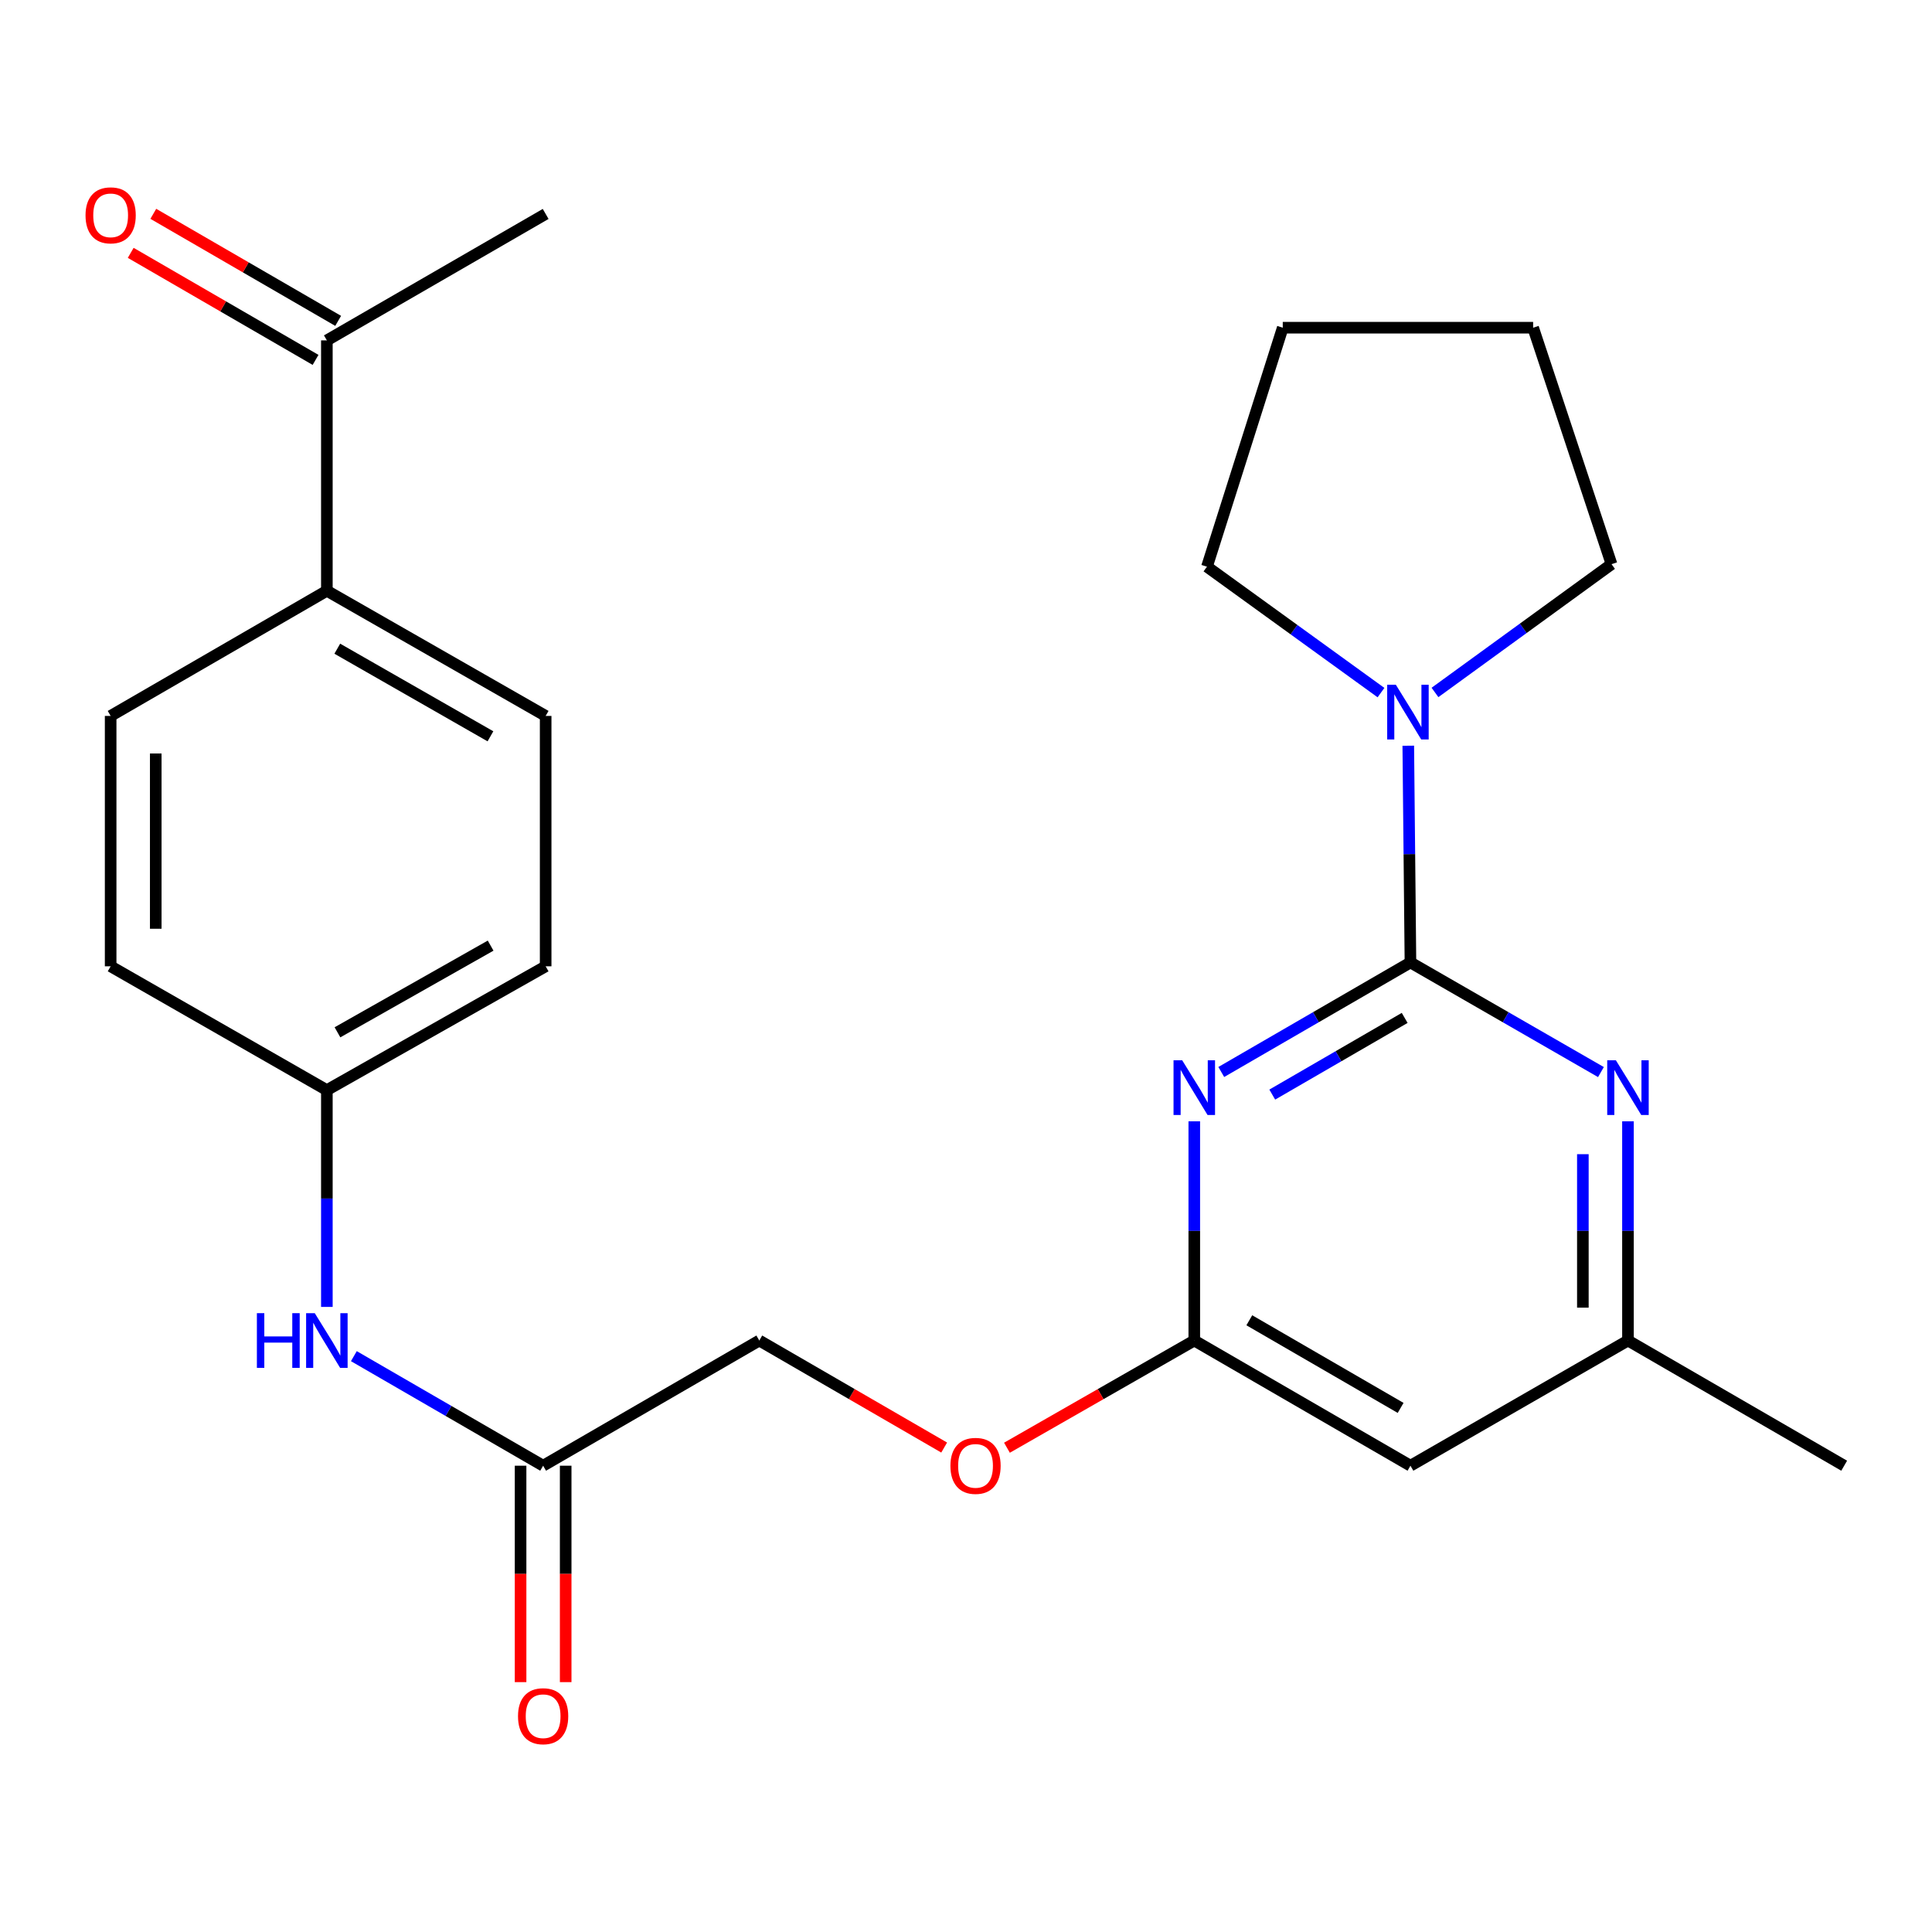 <?xml version='1.0' encoding='iso-8859-1'?>
<svg version='1.1' baseProfile='full'
              xmlns='http://www.w3.org/2000/svg'
                      xmlns:rdkit='http://www.rdkit.org/xml'
                      xmlns:xlink='http://www.w3.org/1999/xlink'
                  xml:space='preserve'
width='1000px' height='1000px' viewBox='0 0 1000 1000'>
<!-- END OF HEADER -->
<rect style='opacity:1.0;fill:#FFFFFF;stroke:none' width='1000' height='1000' x='0' y='0'> </rect>
<path class='bond-0' d='M 730.045,498.159 L 681.088,526.511' style='fill:none;fill-rule:evenodd;stroke:#000000;stroke-width:6px;stroke-linecap:butt;stroke-linejoin:miter;stroke-opacity:1' />
<path class='bond-0' d='M 681.088,526.511 L 632.131,554.863' style='fill:none;fill-rule:evenodd;stroke:#0000FF;stroke-width:6px;stroke-linecap:butt;stroke-linejoin:miter;stroke-opacity:1' />
<path class='bond-0' d='M 727.057,526.867 L 692.787,546.713' style='fill:none;fill-rule:evenodd;stroke:#000000;stroke-width:6px;stroke-linecap:butt;stroke-linejoin:miter;stroke-opacity:1' />
<path class='bond-0' d='M 692.787,546.713 L 658.517,566.559' style='fill:none;fill-rule:evenodd;stroke:#0000FF;stroke-width:6px;stroke-linecap:butt;stroke-linejoin:miter;stroke-opacity:1' />
<path class='bond-1' d='M 730.045,498.159 L 779.345,526.532' style='fill:none;fill-rule:evenodd;stroke:#000000;stroke-width:6px;stroke-linecap:butt;stroke-linejoin:miter;stroke-opacity:1' />
<path class='bond-1' d='M 779.345,526.532 L 828.645,554.905' style='fill:none;fill-rule:evenodd;stroke:#0000FF;stroke-width:6px;stroke-linecap:butt;stroke-linejoin:miter;stroke-opacity:1' />
<path class='bond-2' d='M 730.045,498.159 L 729.484,442.071' style='fill:none;fill-rule:evenodd;stroke:#000000;stroke-width:6px;stroke-linecap:butt;stroke-linejoin:miter;stroke-opacity:1' />
<path class='bond-2' d='M 729.484,442.071 L 728.922,385.982' style='fill:none;fill-rule:evenodd;stroke:#0000FF;stroke-width:6px;stroke-linecap:butt;stroke-linejoin:miter;stroke-opacity:1' />
<path class='bond-3' d='M 618.158,580.387 L 618.158,637.121' style='fill:none;fill-rule:evenodd;stroke:#0000FF;stroke-width:6px;stroke-linecap:butt;stroke-linejoin:miter;stroke-opacity:1' />
<path class='bond-3' d='M 618.158,637.121 L 618.158,693.855' style='fill:none;fill-rule:evenodd;stroke:#000000;stroke-width:6px;stroke-linecap:butt;stroke-linejoin:miter;stroke-opacity:1' />
<path class='bond-6' d='M 842.633,580.387 L 842.633,637.121' style='fill:none;fill-rule:evenodd;stroke:#0000FF;stroke-width:6px;stroke-linecap:butt;stroke-linejoin:miter;stroke-opacity:1' />
<path class='bond-6' d='M 842.633,637.121 L 842.633,693.855' style='fill:none;fill-rule:evenodd;stroke:#000000;stroke-width:6px;stroke-linecap:butt;stroke-linejoin:miter;stroke-opacity:1' />
<path class='bond-6' d='M 819.288,597.407 L 819.288,637.121' style='fill:none;fill-rule:evenodd;stroke:#0000FF;stroke-width:6px;stroke-linecap:butt;stroke-linejoin:miter;stroke-opacity:1' />
<path class='bond-6' d='M 819.288,637.121 L 819.288,676.834' style='fill:none;fill-rule:evenodd;stroke:#000000;stroke-width:6px;stroke-linecap:butt;stroke-linejoin:miter;stroke-opacity:1' />
<path class='bond-19' d='M 742.745,358.412 L 788.435,325.211' style='fill:none;fill-rule:evenodd;stroke:#0000FF;stroke-width:6px;stroke-linecap:butt;stroke-linejoin:miter;stroke-opacity:1' />
<path class='bond-19' d='M 788.435,325.211 L 834.125,292.011' style='fill:none;fill-rule:evenodd;stroke:#000000;stroke-width:6px;stroke-linecap:butt;stroke-linejoin:miter;stroke-opacity:1' />
<path class='bond-20' d='M 714.798,358.49 L 669.76,325.905' style='fill:none;fill-rule:evenodd;stroke:#0000FF;stroke-width:6px;stroke-linecap:butt;stroke-linejoin:miter;stroke-opacity:1' />
<path class='bond-20' d='M 669.76,325.905 L 624.721,293.321' style='fill:none;fill-rule:evenodd;stroke:#000000;stroke-width:6px;stroke-linecap:butt;stroke-linejoin:miter;stroke-opacity:1' />
<path class='bond-10' d='M 618.158,693.855 L 569.677,721.599' style='fill:none;fill-rule:evenodd;stroke:#000000;stroke-width:6px;stroke-linecap:butt;stroke-linejoin:miter;stroke-opacity:1' />
<path class='bond-10' d='M 569.677,721.599 L 521.197,749.344' style='fill:none;fill-rule:evenodd;stroke:#FF0000;stroke-width:6px;stroke-linecap:butt;stroke-linejoin:miter;stroke-opacity:1' />
<path class='bond-26' d='M 618.158,693.855 L 730.045,758.65' style='fill:none;fill-rule:evenodd;stroke:#000000;stroke-width:6px;stroke-linecap:butt;stroke-linejoin:miter;stroke-opacity:1' />
<path class='bond-26' d='M 646.64,683.372 L 724.961,728.729' style='fill:none;fill-rule:evenodd;stroke:#000000;stroke-width:6px;stroke-linecap:butt;stroke-linejoin:miter;stroke-opacity:1' />
<path class='bond-4' d='M 730.045,758.65 L 842.633,693.855' style='fill:none;fill-rule:evenodd;stroke:#000000;stroke-width:6px;stroke-linecap:butt;stroke-linejoin:miter;stroke-opacity:1' />
<path class='bond-5' d='M 281.123,758.65 L 393.01,693.855' style='fill:none;fill-rule:evenodd;stroke:#000000;stroke-width:6px;stroke-linecap:butt;stroke-linejoin:miter;stroke-opacity:1' />
<path class='bond-7' d='M 281.123,758.65 L 232.14,730.296' style='fill:none;fill-rule:evenodd;stroke:#000000;stroke-width:6px;stroke-linecap:butt;stroke-linejoin:miter;stroke-opacity:1' />
<path class='bond-7' d='M 232.14,730.296 L 183.157,701.943' style='fill:none;fill-rule:evenodd;stroke:#0000FF;stroke-width:6px;stroke-linecap:butt;stroke-linejoin:miter;stroke-opacity:1' />
<path class='bond-11' d='M 269.45,758.65 L 269.45,814.659' style='fill:none;fill-rule:evenodd;stroke:#000000;stroke-width:6px;stroke-linecap:butt;stroke-linejoin:miter;stroke-opacity:1' />
<path class='bond-11' d='M 269.45,814.659 L 269.45,870.668' style='fill:none;fill-rule:evenodd;stroke:#FF0000;stroke-width:6px;stroke-linecap:butt;stroke-linejoin:miter;stroke-opacity:1' />
<path class='bond-11' d='M 292.795,758.65 L 292.795,814.659' style='fill:none;fill-rule:evenodd;stroke:#000000;stroke-width:6px;stroke-linecap:butt;stroke-linejoin:miter;stroke-opacity:1' />
<path class='bond-11' d='M 292.795,814.659 L 292.795,870.668' style='fill:none;fill-rule:evenodd;stroke:#FF0000;stroke-width:6px;stroke-linecap:butt;stroke-linejoin:miter;stroke-opacity:1' />
<path class='bond-22' d='M 842.633,693.855 L 954.545,758.65' style='fill:none;fill-rule:evenodd;stroke:#000000;stroke-width:6px;stroke-linecap:butt;stroke-linejoin:miter;stroke-opacity:1' />
<path class='bond-15' d='M 169.184,676.455 L 169.184,620.353' style='fill:none;fill-rule:evenodd;stroke:#0000FF;stroke-width:6px;stroke-linecap:butt;stroke-linejoin:miter;stroke-opacity:1' />
<path class='bond-15' d='M 169.184,620.353 L 169.184,564.251' style='fill:none;fill-rule:evenodd;stroke:#000000;stroke-width:6px;stroke-linecap:butt;stroke-linejoin:miter;stroke-opacity:1' />
<path class='bond-8' d='M 169.184,176.181 L 169.184,305.784' style='fill:none;fill-rule:evenodd;stroke:#000000;stroke-width:6px;stroke-linecap:butt;stroke-linejoin:miter;stroke-opacity:1' />
<path class='bond-12' d='M 175.033,166.08 L 127.193,138.376' style='fill:none;fill-rule:evenodd;stroke:#000000;stroke-width:6px;stroke-linecap:butt;stroke-linejoin:miter;stroke-opacity:1' />
<path class='bond-12' d='M 127.193,138.376 L 79.353,110.673' style='fill:none;fill-rule:evenodd;stroke:#FF0000;stroke-width:6px;stroke-linecap:butt;stroke-linejoin:miter;stroke-opacity:1' />
<path class='bond-12' d='M 163.334,186.282 L 115.494,158.578' style='fill:none;fill-rule:evenodd;stroke:#000000;stroke-width:6px;stroke-linecap:butt;stroke-linejoin:miter;stroke-opacity:1' />
<path class='bond-12' d='M 115.494,158.578 L 67.654,130.875' style='fill:none;fill-rule:evenodd;stroke:#FF0000;stroke-width:6px;stroke-linecap:butt;stroke-linejoin:miter;stroke-opacity:1' />
<path class='bond-21' d='M 169.184,176.181 L 282.432,110.738' style='fill:none;fill-rule:evenodd;stroke:#000000;stroke-width:6px;stroke-linecap:butt;stroke-linejoin:miter;stroke-opacity:1' />
<path class='bond-9' d='M 169.184,305.784 L 282.432,370.566' style='fill:none;fill-rule:evenodd;stroke:#000000;stroke-width:6px;stroke-linecap:butt;stroke-linejoin:miter;stroke-opacity:1' />
<path class='bond-9' d='M 174.579,335.765 L 253.854,381.113' style='fill:none;fill-rule:evenodd;stroke:#000000;stroke-width:6px;stroke-linecap:butt;stroke-linejoin:miter;stroke-opacity:1' />
<path class='bond-27' d='M 169.184,305.784 L 57.271,370.566' style='fill:none;fill-rule:evenodd;stroke:#000000;stroke-width:6px;stroke-linecap:butt;stroke-linejoin:miter;stroke-opacity:1' />
<path class='bond-16' d='M 488.702,749.252 L 440.856,721.553' style='fill:none;fill-rule:evenodd;stroke:#FF0000;stroke-width:6px;stroke-linecap:butt;stroke-linejoin:miter;stroke-opacity:1' />
<path class='bond-16' d='M 440.856,721.553 L 393.01,693.855' style='fill:none;fill-rule:evenodd;stroke:#000000;stroke-width:6px;stroke-linecap:butt;stroke-linejoin:miter;stroke-opacity:1' />
<path class='bond-13' d='M 57.271,370.566 L 57.271,500.157' style='fill:none;fill-rule:evenodd;stroke:#000000;stroke-width:6px;stroke-linecap:butt;stroke-linejoin:miter;stroke-opacity:1' />
<path class='bond-13' d='M 80.616,390.005 L 80.616,480.718' style='fill:none;fill-rule:evenodd;stroke:#000000;stroke-width:6px;stroke-linecap:butt;stroke-linejoin:miter;stroke-opacity:1' />
<path class='bond-14' d='M 282.432,370.566 L 282.432,500.157' style='fill:none;fill-rule:evenodd;stroke:#000000;stroke-width:6px;stroke-linecap:butt;stroke-linejoin:miter;stroke-opacity:1' />
<path class='bond-17' d='M 169.184,564.251 L 57.271,500.157' style='fill:none;fill-rule:evenodd;stroke:#000000;stroke-width:6px;stroke-linecap:butt;stroke-linejoin:miter;stroke-opacity:1' />
<path class='bond-18' d='M 169.184,564.251 L 282.432,500.157' style='fill:none;fill-rule:evenodd;stroke:#000000;stroke-width:6px;stroke-linecap:butt;stroke-linejoin:miter;stroke-opacity:1' />
<path class='bond-18' d='M 174.672,534.321 L 253.947,489.454' style='fill:none;fill-rule:evenodd;stroke:#000000;stroke-width:6px;stroke-linecap:butt;stroke-linejoin:miter;stroke-opacity:1' />
<path class='bond-24' d='M 834.125,292.011 L 793.543,169.619' style='fill:none;fill-rule:evenodd;stroke:#000000;stroke-width:6px;stroke-linecap:butt;stroke-linejoin:miter;stroke-opacity:1' />
<path class='bond-23' d='M 624.721,293.321 L 663.953,169.619' style='fill:none;fill-rule:evenodd;stroke:#000000;stroke-width:6px;stroke-linecap:butt;stroke-linejoin:miter;stroke-opacity:1' />
<path class='bond-25' d='M 663.953,169.619 L 793.543,169.619' style='fill:none;fill-rule:evenodd;stroke:#000000;stroke-width:6px;stroke-linecap:butt;stroke-linejoin:miter;stroke-opacity:1' />
<path  class='atom-1' d='M 611.898 548.795
L 621.178 563.795
Q 622.098 565.275, 623.578 567.955
Q 625.058 570.635, 625.138 570.795
L 625.138 548.795
L 628.898 548.795
L 628.898 577.115
L 625.018 577.115
L 615.058 560.715
Q 613.898 558.795, 612.658 556.595
Q 611.458 554.395, 611.098 553.715
L 611.098 577.115
L 607.418 577.115
L 607.418 548.795
L 611.898 548.795
' fill='#0000FF'/>
<path  class='atom-2' d='M 836.373 548.795
L 845.653 563.795
Q 846.573 565.275, 848.053 567.955
Q 849.533 570.635, 849.613 570.795
L 849.613 548.795
L 853.373 548.795
L 853.373 577.115
L 849.493 577.115
L 839.533 560.715
Q 838.373 558.795, 837.133 556.595
Q 835.933 554.395, 835.573 553.715
L 835.573 577.115
L 831.893 577.115
L 831.893 548.795
L 836.373 548.795
' fill='#0000FF'/>
<path  class='atom-3' d='M 722.488 354.422
L 731.768 369.422
Q 732.688 370.902, 734.168 373.582
Q 735.648 376.262, 735.728 376.422
L 735.728 354.422
L 739.488 354.422
L 739.488 382.742
L 735.608 382.742
L 725.648 366.342
Q 724.488 364.422, 723.248 362.222
Q 722.048 360.022, 721.688 359.342
L 721.688 382.742
L 718.008 382.742
L 718.008 354.422
L 722.488 354.422
' fill='#0000FF'/>
<path  class='atom-8' d='M 132.964 679.695
L 136.804 679.695
L 136.804 691.735
L 151.284 691.735
L 151.284 679.695
L 155.124 679.695
L 155.124 708.015
L 151.284 708.015
L 151.284 694.935
L 136.804 694.935
L 136.804 708.015
L 132.964 708.015
L 132.964 679.695
' fill='#0000FF'/>
<path  class='atom-8' d='M 162.924 679.695
L 172.204 694.695
Q 173.124 696.175, 174.604 698.855
Q 176.084 701.535, 176.164 701.695
L 176.164 679.695
L 179.924 679.695
L 179.924 708.015
L 176.044 708.015
L 166.084 691.615
Q 164.924 689.695, 163.684 687.495
Q 162.484 685.295, 162.124 684.615
L 162.124 708.015
L 158.444 708.015
L 158.444 679.695
L 162.924 679.695
' fill='#0000FF'/>
<path  class='atom-11' d='M 491.935 758.73
Q 491.935 751.93, 495.295 748.13
Q 498.655 744.33, 504.935 744.33
Q 511.215 744.33, 514.575 748.13
Q 517.935 751.93, 517.935 758.73
Q 517.935 765.61, 514.535 769.53
Q 511.135 773.41, 504.935 773.41
Q 498.695 773.41, 495.295 769.53
Q 491.935 765.65, 491.935 758.73
M 504.935 770.21
Q 509.255 770.21, 511.575 767.33
Q 513.935 764.41, 513.935 758.73
Q 513.935 753.17, 511.575 750.37
Q 509.255 747.53, 504.935 747.53
Q 500.615 747.53, 498.255 750.33
Q 495.935 753.13, 495.935 758.73
Q 495.935 764.45, 498.255 767.33
Q 500.615 770.21, 504.935 770.21
' fill='#FF0000'/>
<path  class='atom-12' d='M 268.123 888.307
Q 268.123 881.507, 271.483 877.707
Q 274.843 873.907, 281.123 873.907
Q 287.403 873.907, 290.763 877.707
Q 294.123 881.507, 294.123 888.307
Q 294.123 895.187, 290.723 899.107
Q 287.323 902.987, 281.123 902.987
Q 274.883 902.987, 271.483 899.107
Q 268.123 895.227, 268.123 888.307
M 281.123 899.787
Q 285.443 899.787, 287.763 896.907
Q 290.123 893.987, 290.123 888.307
Q 290.123 882.747, 287.763 879.947
Q 285.443 877.107, 281.123 877.107
Q 276.803 877.107, 274.443 879.907
Q 272.123 882.707, 272.123 888.307
Q 272.123 894.027, 274.443 896.907
Q 276.803 899.787, 281.123 899.787
' fill='#FF0000'/>
<path  class='atom-13' d='M 44.271 111.453
Q 44.271 104.653, 47.631 100.853
Q 50.991 97.053, 57.271 97.053
Q 63.551 97.053, 66.911 100.853
Q 70.271 104.653, 70.271 111.453
Q 70.271 118.333, 66.871 122.253
Q 63.471 126.133, 57.271 126.133
Q 51.031 126.133, 47.631 122.253
Q 44.271 118.373, 44.271 111.453
M 57.271 122.933
Q 61.591 122.933, 63.911 120.053
Q 66.271 117.133, 66.271 111.453
Q 66.271 105.893, 63.911 103.093
Q 61.591 100.253, 57.271 100.253
Q 52.951 100.253, 50.591 103.053
Q 48.271 105.853, 48.271 111.453
Q 48.271 117.173, 50.591 120.053
Q 52.951 122.933, 57.271 122.933
' fill='#FF0000'/>
</svg>
